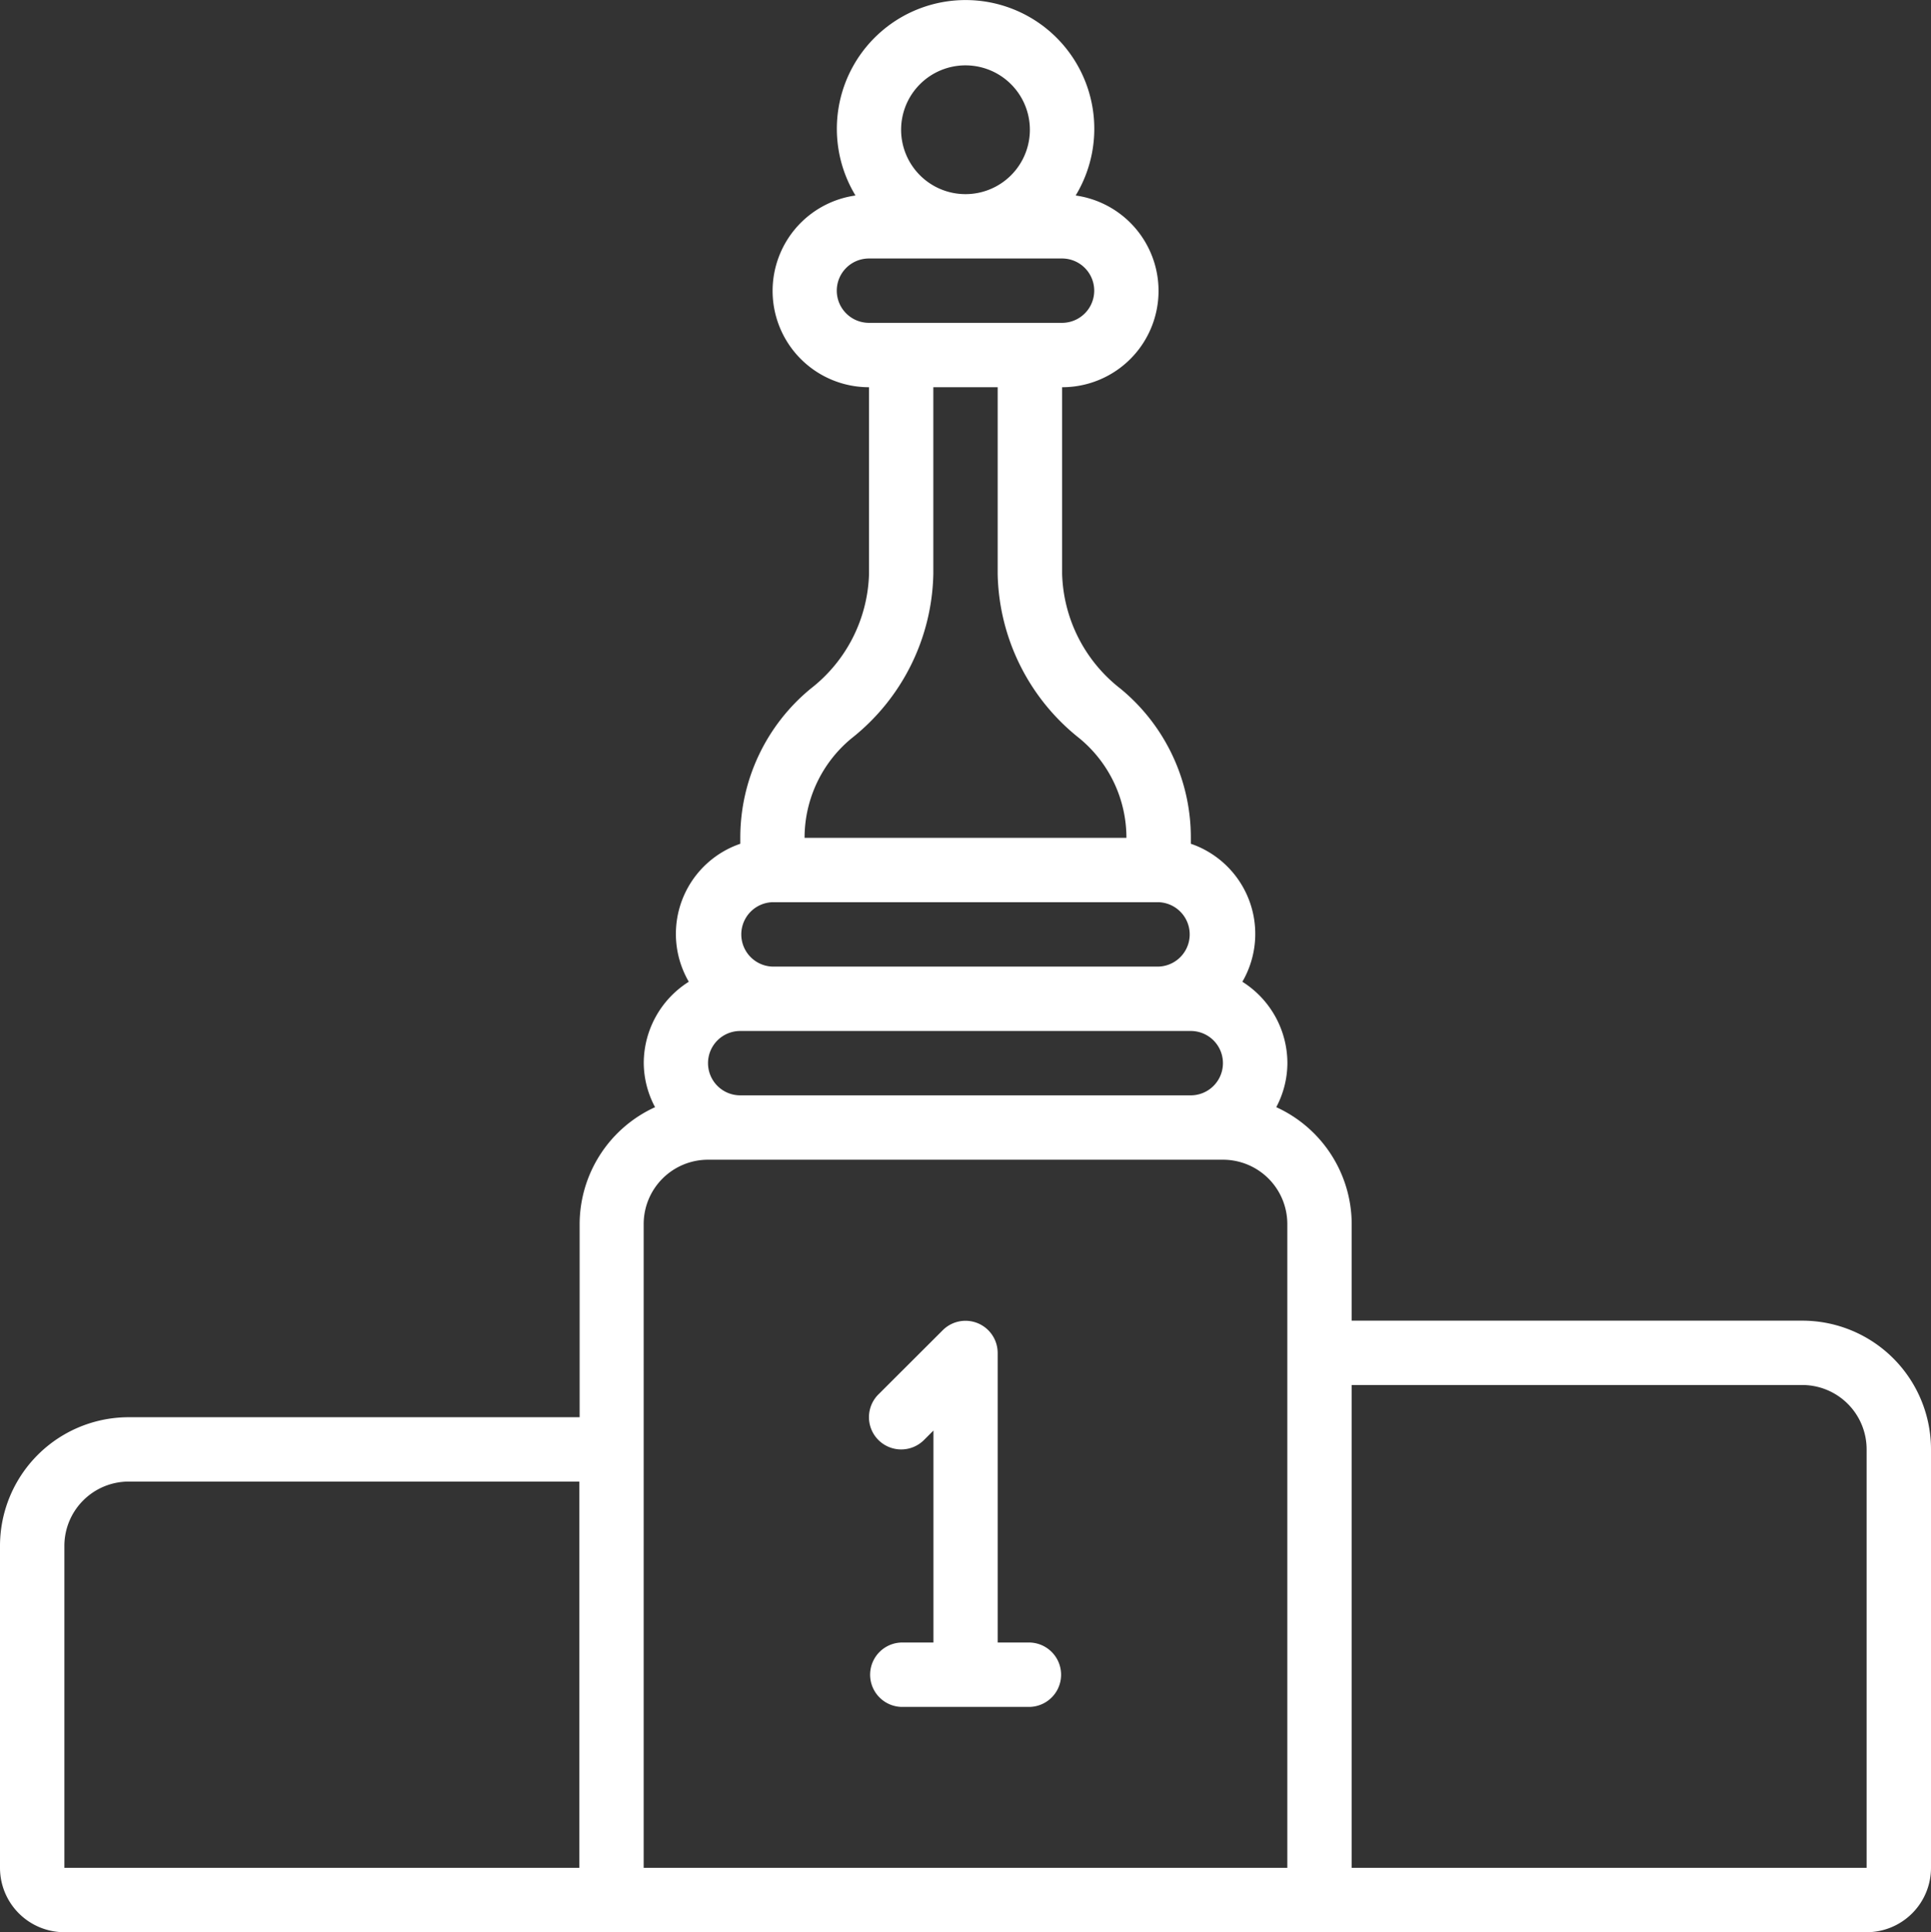 <svg xmlns="http://www.w3.org/2000/svg" viewBox="0 0 512 512.26"><rect x="0" y="0" width="512" height="512.26" fill="#333333" stroke="none"/><defs><style>.cls-1{fill:#fff;}</style></defs><g id="Layer_2" data-name="Layer 2"><g id="Icons"><path class="cls-1" d="M477.87,350.13H358.4v-25.6a34.15,34.15,0,0,0-20-31,25.13,25.13,0,0,0,2.95-11.67,25.53,25.53,0,0,0-11.94-21.58,25.25,25.25,0,0,0-9.14-34.52,24.24,24.24,0,0,0-4.52-2.06v-1.57a51.09,51.09,0,0,0-18.67-39.56,39.94,39.94,0,0,1-15.46-30.42V102.66a25.54,25.54,0,0,0,3.59-50.83,34.13,34.13,0,1,0-58.38,0,25.54,25.54,0,0,0,3.59,50.83v49.49a39.94,39.94,0,0,1-15.46,30.42,51.09,51.09,0,0,0-18.67,39.56v1.57a25.25,25.25,0,0,0-15.72,32.06,25.94,25.94,0,0,0,2.06,4.52,25.53,25.53,0,0,0-11.94,21.58,25.13,25.13,0,0,0,3,11.67,34.15,34.15,0,0,0-20,31v51.2H34.13A34.13,34.13,0,0,0,0,409.86v85.33a17.07,17.07,0,0,0,17.07,17.07H494.93A17.07,17.07,0,0,0,512,495.19V384.26A34.13,34.13,0,0,0,477.87,350.13ZM187.73,281.86a8.53,8.53,0,0,1,8.54-8.53H315.73a8.53,8.53,0,1,1,0,17.06H196.27A8.53,8.53,0,0,1,187.73,281.86ZM256,17.33a17.07,17.07,0,1,1-17.07,17.06A17.06,17.06,0,0,1,256,17.33ZM221.87,77.06a8.53,8.53,0,0,1,8.53-8.53h51.2a8.53,8.53,0,0,1,0,17.06H230.4A8.53,8.53,0,0,1,221.87,77.06Zm3.92,118.68a56.94,56.94,0,0,0,21.68-43.59V102.66h17.06v49.49a56.94,56.94,0,0,0,21.68,43.59,34.17,34.17,0,0,1,12.46,26.39H213.33A34.17,34.17,0,0,1,225.79,195.74Zm-21,43.45H307.2a8.54,8.54,0,0,1,0,17.07H204.8a8.54,8.54,0,0,1,0-17.07ZM17.07,409.86a17.06,17.06,0,0,1,17.06-17.07H153.6v102.4H17.07Zm153.6-25.6V324.53a17.06,17.06,0,0,1,17.06-17.07H324.27a17.06,17.06,0,0,1,17.06,17.07V495.19H170.67ZM358.4,495.19v-128H477.87a17.06,17.06,0,0,1,17.06,17.07V495.19Z"/><path class="cls-1" d="M273.07,435.46h-8.54v-76.8a8.53,8.53,0,0,0-14.56-6L232.9,369.69A8.54,8.54,0,0,0,245,381.76l2.5-2.5v56.2h-8.54a8.54,8.54,0,0,0,0,17.07h34.14a8.54,8.54,0,0,0,0-17.07Z"/></g></g></svg>